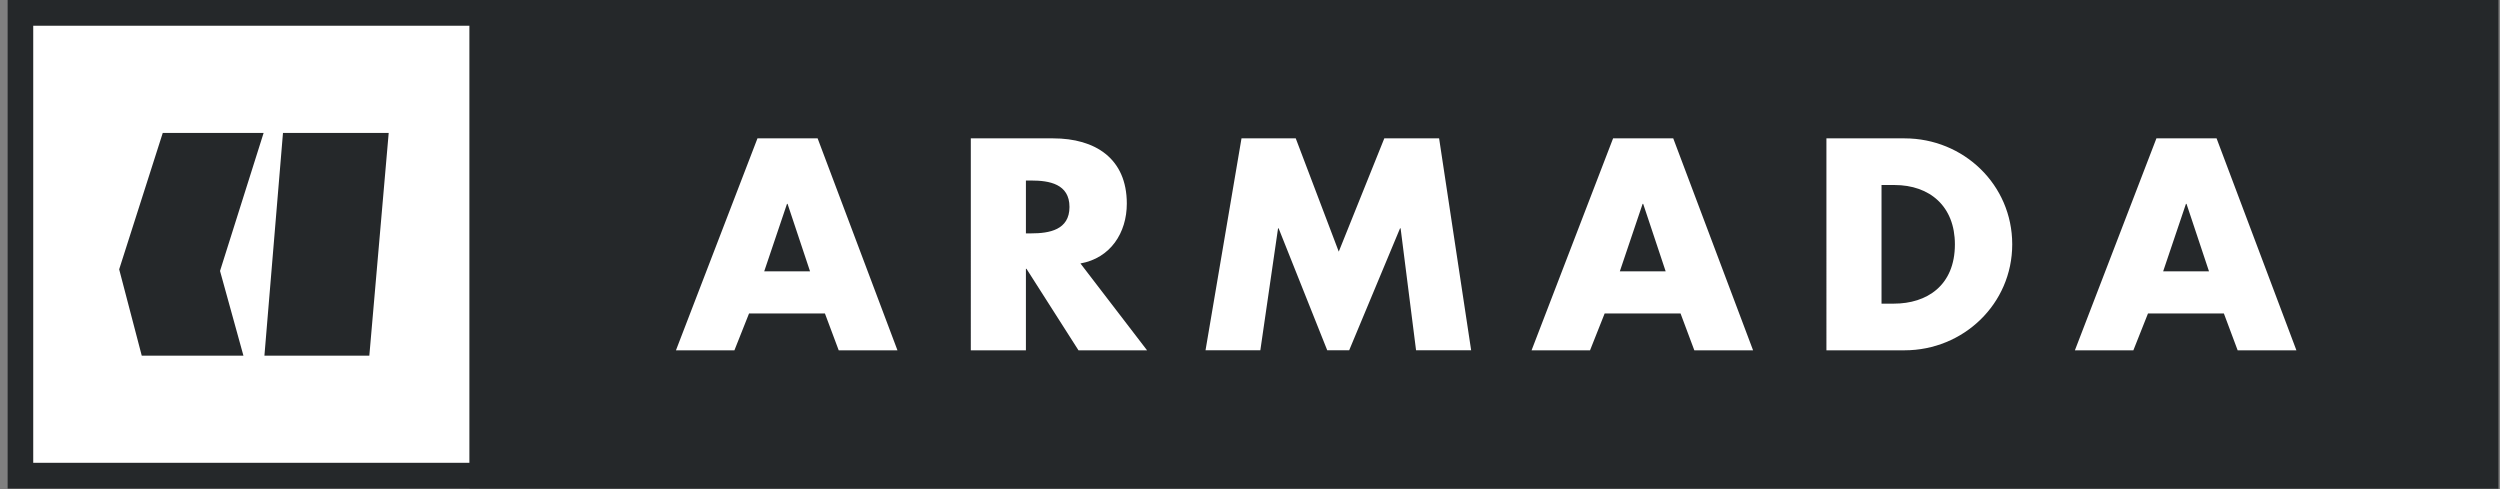 <svg viewBox="0 0 327 64" id="armada" xmlns="http://www.w3.org/2000/svg"><rect x="0" y="0" width="327" height="64" fill="#808080" stroke="none"/><g fill="none" fill-rule="evenodd"><path fill="#FFF" d="M4.338 60.547h57.078V3.353H4.338z"/><path d="M326.8 0v63.918H61.427V63.9H1V0h325.8zM61.416 3.353H4.336v57.193h57.08V3.353zM34.48 17.392l-5.7 18.05 3.062 11.083h-13.3l-2.955-11.294 5.7-17.84H34.48zm16.361 0l-2.533 29.133H34.586l2.428-29.133H50.84z" fill="#25282A"/><path d="M106.946 18.098l10.442 27.722h-7.685l-1.802-4.817h-9.927l-1.912 4.817h-7.647l10.662-27.722h7.869zm30.809 0c5.478 0 9.632 2.61 9.632 8.53 0 3.823-2.132 7.132-6.065 7.831l8.713 11.36h-8.97l-6.803-10.662h-.073V45.82h-7.207V18.098h10.773zm81.105 0l10.442 27.722h-7.685l-1.801-4.817h-9.928l-1.911 4.817h-7.648l10.663-27.722h7.868zm30.258 0c7.721 0 14.081 6.066 14.081 13.86 0 7.796-6.397 13.862-14.081 13.862h-10.222V18.097h10.222zm40.81 0L300.37 45.82h-7.685l-1.801-4.817h-9.928l-1.911 4.817h-7.648l10.663-27.722h7.868zm-120.445 0l5.626 14.816 5.957-14.816h7.169l4.191 27.721h-7.206l-2.022-15.956h-.073l-6.655 15.956h-2.868l-6.361-15.956h-.073l-2.317 15.956h-7.17l4.706-27.721h7.096zm78.312 6.102h-1.692v15.516h1.617c4.302 0 7.98-2.353 7.98-7.757 0-4.964-3.273-7.759-7.905-7.759zm-144.783 2.464h-.074l-2.979 8.824h5.993l-2.94-8.824zm111.914 0h-.073l-2.98 8.824h5.994l-2.94-8.824zm71.068 0h-.073l-2.98 8.824h5.994l-2.94-8.824zm-151.107-3.052h-.698v6.913h.698c2.353 0 5-.442 5-3.456 0-3.015-2.647-3.457-5-3.457z" fill="#FFF"/></g></svg>